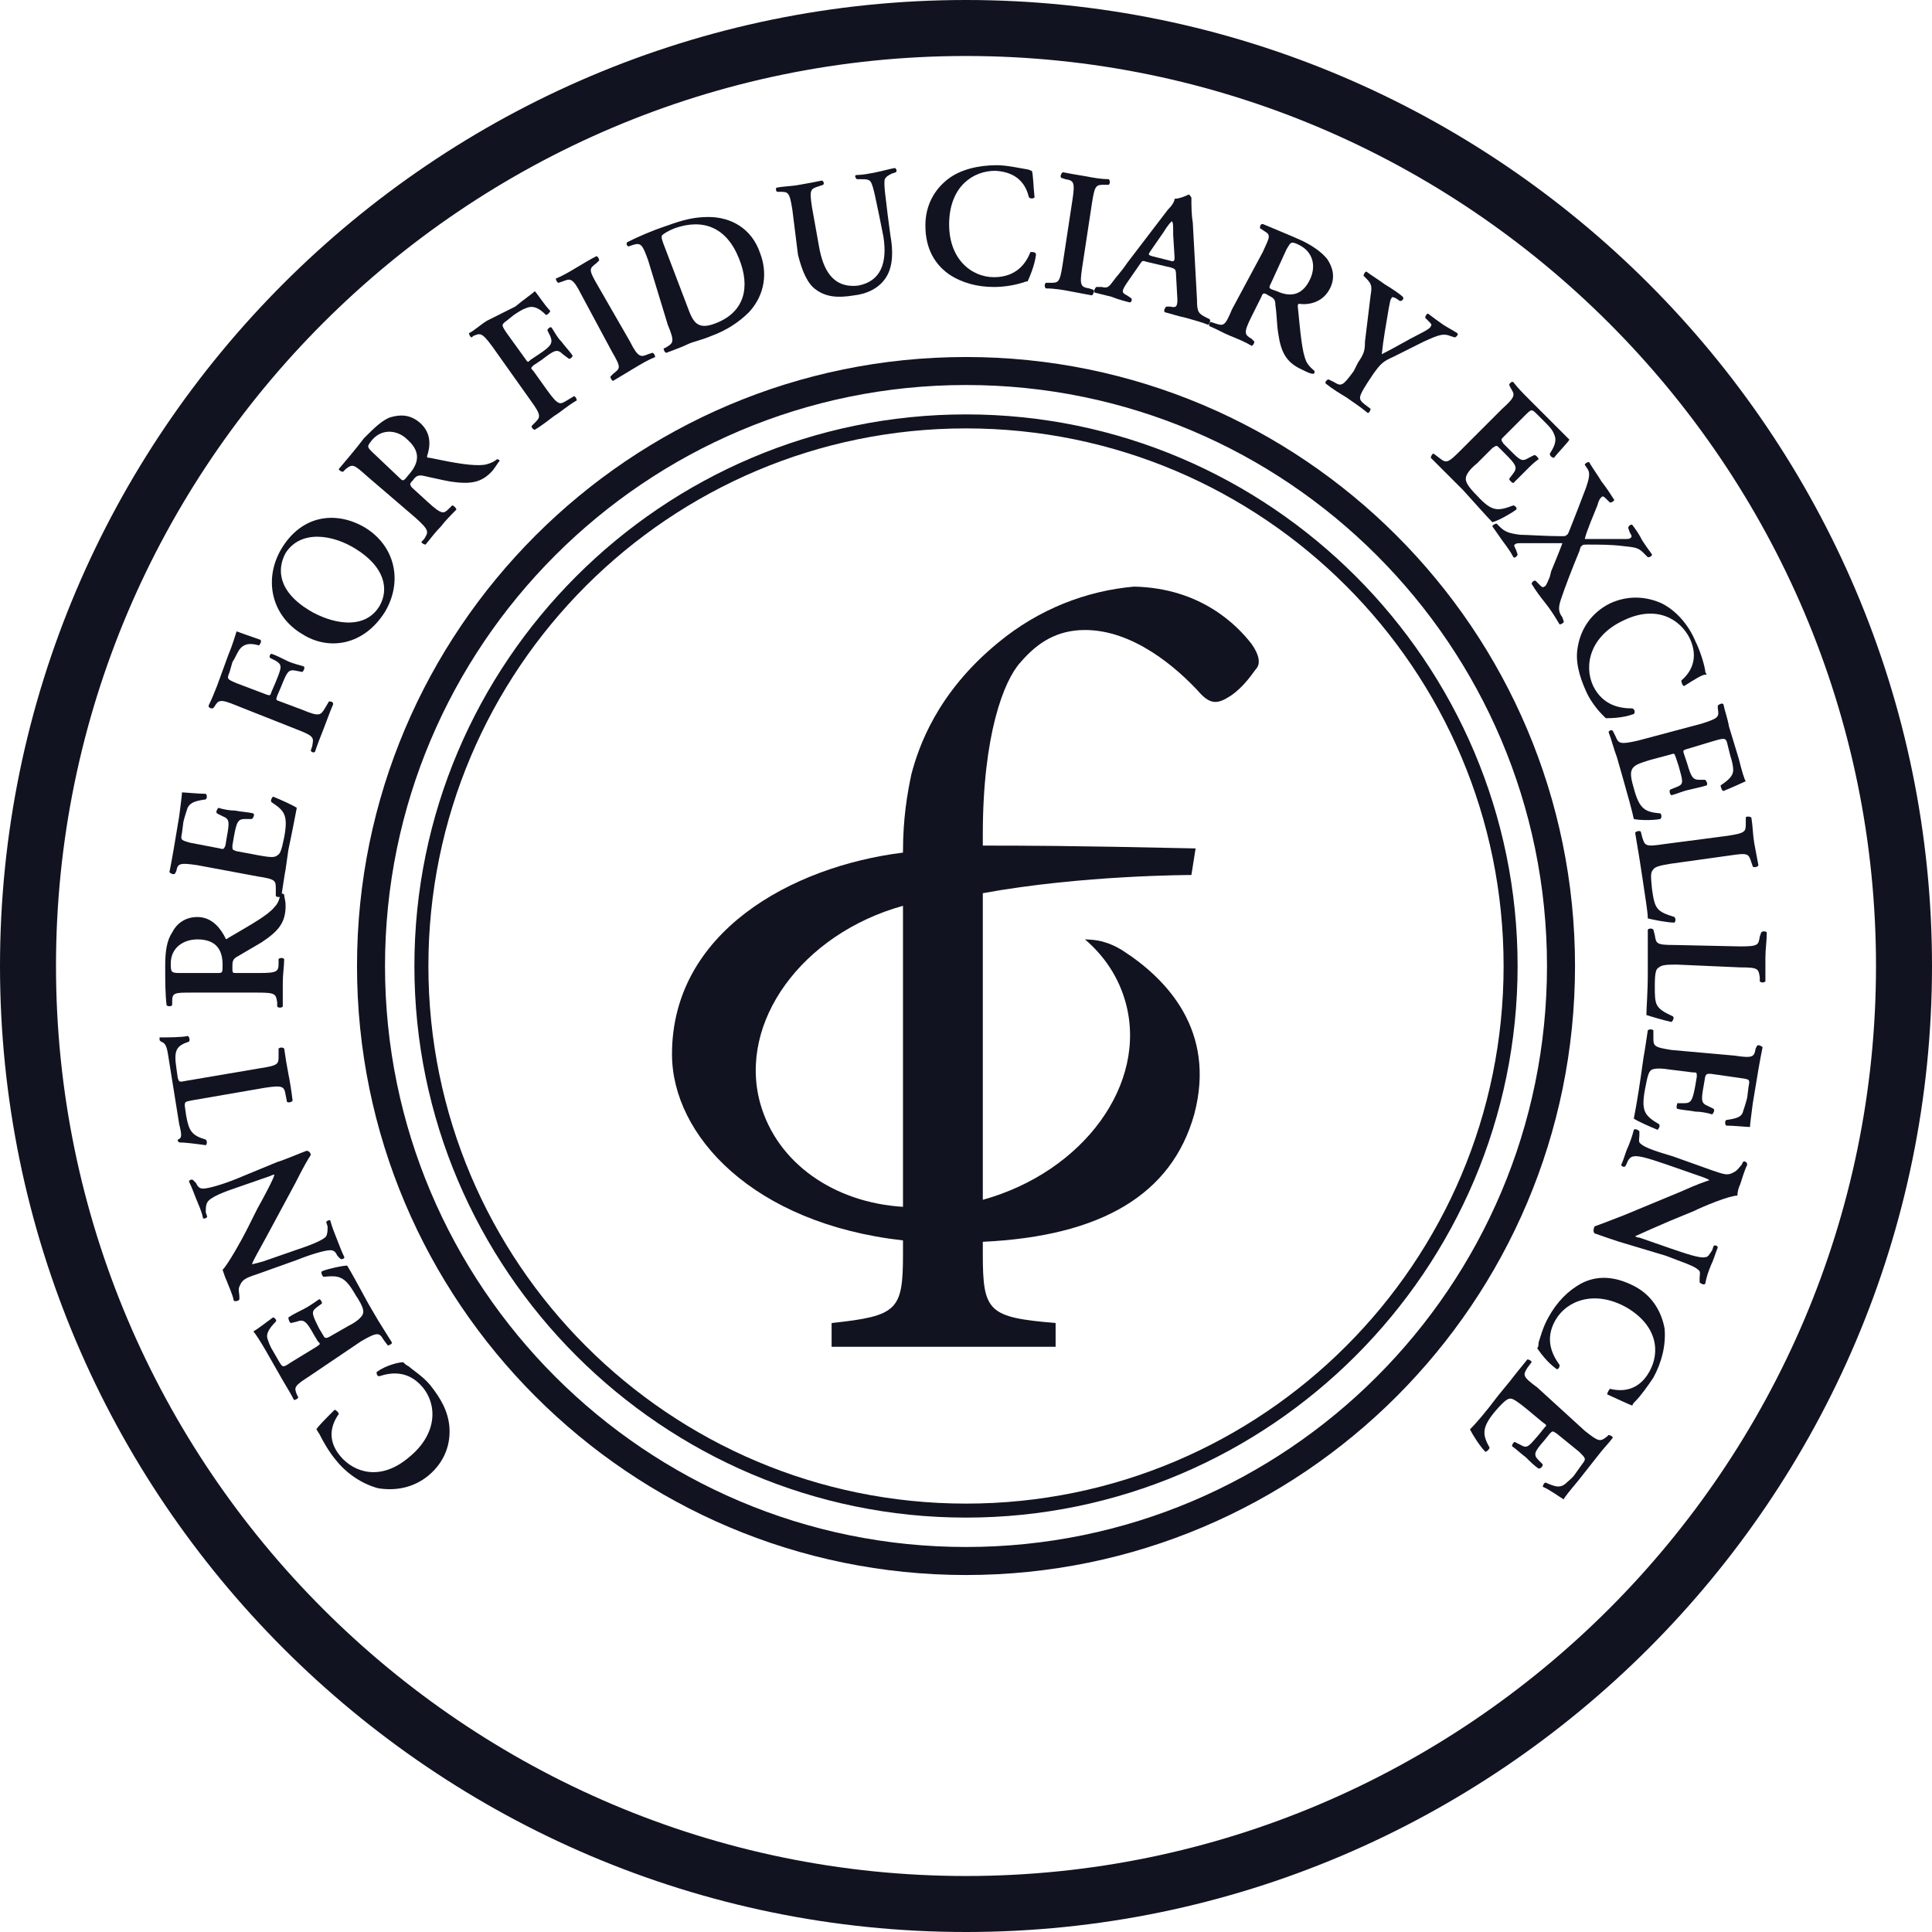 <?xml version="1.0" encoding="UTF-8"?>
<svg xmlns="http://www.w3.org/2000/svg" width="57" height="57" viewBox="0 0 57 57" fill="none">
  <g clip-path="url(#clip0_21_14059)">
    <path d="M28.5 57C12.804 57 0 44.196 0 28.5C0 12.804 12.804 0 28.5 0C44.196 0 57 12.804 57 28.5C57 44.196 44.196 57 28.5 57ZM28.5 1.652C13.713 1.652 1.652 13.713 1.652 28.5C1.652 43.287 13.713 55.348 28.5 55.348C43.287 55.348 55.348 43.287 55.348 28.5C55.348 13.713 43.287 1.652 28.5 1.652Z" fill="#121321"></path>
    <path d="M28.5 46.468C18.587 46.468 10.533 38.413 10.533 28.5C10.533 18.587 18.587 10.533 28.5 10.533C38.413 10.533 46.468 18.587 46.468 28.5C46.468 38.413 38.413 46.468 28.5 46.468ZM28.5 11.359C19.041 11.359 11.359 19.041 11.359 28.5C11.359 37.959 19.041 45.641 28.5 45.641C37.959 45.641 45.641 37.959 45.641 28.5C45.641 19.041 37.959 11.359 28.5 11.359Z" fill="#121321"></path>
    <path d="M28.5 44.774C19.537 44.774 12.226 37.463 12.226 28.5C12.226 19.537 19.537 12.226 28.5 12.226C37.463 12.226 44.774 19.537 44.774 28.5C44.774 37.463 37.463 44.774 28.5 44.774ZM28.5 12.639C19.744 12.639 12.639 19.744 12.639 28.5C12.639 37.257 19.744 44.361 28.5 44.361C37.257 44.361 44.361 37.257 44.361 28.5C44.361 19.744 37.257 12.639 28.5 12.639Z" fill="#121321"></path>
    <path d="M9.871 41.594C9.913 41.594 9.995 41.676 9.995 41.718C9.789 42.007 9.624 42.461 10.037 42.957C10.45 43.453 11.235 43.7 12.061 42.998C12.928 42.296 12.887 41.429 12.474 40.933C12.061 40.437 11.565 40.479 11.193 40.602C11.111 40.602 11.111 40.52 11.111 40.479C11.4 40.272 11.771 40.19 11.895 40.19C11.937 40.231 11.978 40.272 12.061 40.313C12.143 40.396 12.474 40.602 12.68 40.85C13.011 41.263 13.217 41.635 13.258 42.09C13.3 42.585 13.134 43.122 12.639 43.535C12.184 43.907 11.648 43.989 11.152 43.907C10.697 43.783 10.243 43.494 9.913 43.081C9.706 42.833 9.541 42.544 9.417 42.296C9.376 42.255 9.376 42.213 9.334 42.172C9.376 42.09 9.582 41.883 9.871 41.594Z" fill="#121321"></path>
    <path d="M9.128 40.602C8.674 40.892 8.674 40.933 8.757 41.139L8.798 41.222C8.798 41.263 8.715 41.305 8.674 41.305C8.591 41.139 8.467 40.933 8.343 40.726L7.848 39.859C7.683 39.57 7.517 39.322 7.476 39.281C7.559 39.239 7.889 38.992 8.054 38.868C8.096 38.868 8.178 38.95 8.137 38.992C7.93 39.198 7.848 39.363 7.889 39.487C7.93 39.611 7.972 39.735 8.054 39.859L8.22 40.148C8.343 40.355 8.343 40.355 8.591 40.189L9.335 39.735C9.459 39.652 9.459 39.652 9.376 39.57L9.252 39.363C9.046 38.992 8.963 38.909 8.757 38.992L8.591 39.033C8.55 39.033 8.509 38.95 8.509 38.868C8.633 38.785 8.798 38.702 8.963 38.62C9.128 38.537 9.293 38.413 9.417 38.331C9.459 38.331 9.5 38.413 9.5 38.455L9.335 38.578C9.17 38.702 9.211 38.785 9.417 39.198L9.541 39.405C9.583 39.487 9.624 39.487 9.707 39.446L10.285 39.115C10.533 38.992 10.656 38.868 10.698 38.785C10.739 38.702 10.739 38.578 10.491 38.207C10.161 37.629 9.996 37.629 9.541 37.67C9.5 37.629 9.459 37.546 9.5 37.505C9.707 37.422 10.12 37.339 10.243 37.339C10.367 37.546 10.574 37.918 10.863 38.455L11.152 38.95C11.276 39.157 11.441 39.405 11.565 39.611C11.565 39.652 11.483 39.694 11.441 39.694L11.317 39.529C11.194 39.322 11.152 39.281 10.656 39.57L9.128 40.602Z" fill="#121321"></path>
    <path d="M8.178 34.283C8.343 34.241 8.921 33.993 9.045 33.952C9.128 33.952 9.169 34.035 9.169 34.076C9.087 34.2 8.963 34.407 8.715 34.902L7.847 36.513C7.6 36.967 7.476 37.174 7.434 37.298C7.434 37.298 7.476 37.298 7.765 37.215L8.715 36.885C9.087 36.761 9.541 36.596 9.624 36.472C9.665 36.389 9.665 36.306 9.665 36.183L9.624 36.059C9.624 36.017 9.747 35.976 9.747 36.017C9.789 36.183 9.871 36.389 9.954 36.596C10.037 36.802 10.078 36.926 10.161 37.091C10.161 37.133 10.078 37.174 10.037 37.133L9.954 37.05C9.913 36.967 9.871 36.885 9.747 36.885C9.582 36.885 9.169 37.009 8.756 37.174L7.6 37.587C7.228 37.711 7.145 37.752 7.063 37.959C7.021 38.041 7.063 38.165 7.063 38.248V38.33C7.063 38.372 6.939 38.413 6.897 38.372C6.856 38.165 6.732 37.917 6.691 37.794C6.65 37.711 6.608 37.587 6.567 37.463C6.732 37.298 7.145 36.554 7.269 36.306L7.6 35.646C7.765 35.356 8.095 34.737 8.095 34.654C8.095 34.654 8.054 34.654 7.971 34.696L7.021 35.026C6.65 35.15 6.195 35.315 6.113 35.48C6.071 35.563 6.071 35.646 6.071 35.77L6.113 35.894C6.113 35.935 5.989 35.976 5.989 35.935C5.947 35.728 5.865 35.563 5.782 35.356C5.7 35.15 5.658 35.026 5.576 34.861C5.576 34.819 5.658 34.778 5.7 34.819L5.782 34.902C5.824 34.985 5.865 35.067 5.989 35.067C6.154 35.067 6.567 34.944 6.98 34.778L8.178 34.283Z" fill="#121321"></path>
    <path d="M5.659 32.465C5.452 32.507 5.452 32.507 5.452 32.631L5.493 32.92C5.576 33.374 5.659 33.498 6.072 33.622C6.113 33.663 6.113 33.746 6.072 33.787C5.782 33.746 5.452 33.705 5.287 33.705L5.245 33.663V33.622C5.369 33.581 5.369 33.498 5.287 33.168L4.956 31.102C4.915 30.855 4.874 30.772 4.75 30.731L4.708 30.689C4.708 30.648 4.708 30.648 4.708 30.607C4.915 30.607 5.369 30.607 5.535 30.565C5.576 30.565 5.617 30.689 5.576 30.731C5.204 30.855 5.122 30.979 5.204 31.515L5.245 31.805C5.287 31.928 5.287 31.928 5.493 31.887L7.682 31.515C8.219 31.433 8.219 31.392 8.219 31.144V30.937C8.261 30.896 8.343 30.896 8.385 30.937C8.426 31.226 8.467 31.474 8.508 31.681C8.55 31.887 8.591 32.135 8.632 32.465C8.632 32.507 8.508 32.548 8.467 32.507L8.426 32.3C8.385 32.052 8.343 32.011 7.806 32.094L5.659 32.465Z" fill="#121321"></path>
    <path d="M5.658 29.285C5.163 29.285 5.08 29.285 5.08 29.533V29.657C5.039 29.698 4.956 29.698 4.915 29.657C4.874 29.326 4.874 28.913 4.874 28.5C4.874 28.087 4.915 27.757 5.08 27.509C5.204 27.261 5.452 27.055 5.824 27.055C6.278 27.055 6.526 27.426 6.65 27.674C6.65 27.715 6.691 27.715 6.732 27.674C7.434 27.261 7.889 27.013 8.095 26.765C8.219 26.642 8.26 26.476 8.26 26.394C8.302 26.352 8.343 26.352 8.384 26.394C8.384 26.476 8.426 26.559 8.426 26.724C8.426 27.22 8.219 27.468 7.724 27.798C7.517 27.922 7.228 28.087 7.021 28.211C6.856 28.294 6.856 28.376 6.856 28.542C6.856 28.707 6.856 28.707 6.98 28.707H7.641C8.178 28.707 8.219 28.666 8.219 28.418V28.294C8.26 28.253 8.343 28.253 8.384 28.294C8.384 28.5 8.343 28.748 8.343 28.996C8.343 29.203 8.343 29.45 8.343 29.698C8.302 29.739 8.219 29.739 8.178 29.698V29.574C8.137 29.326 8.137 29.285 7.6 29.285H5.658ZM6.402 28.707C6.567 28.707 6.567 28.707 6.567 28.459C6.567 27.963 6.319 27.715 5.824 27.715C5.41 27.715 5.039 27.963 5.039 28.418C5.039 28.666 5.039 28.707 5.287 28.707H6.402Z" fill="#121321"></path>
    <path d="M5.824 25.526C5.287 25.444 5.245 25.485 5.204 25.692L5.163 25.774C5.121 25.815 5.039 25.774 4.998 25.733C5.039 25.526 5.08 25.32 5.121 25.072L5.287 24.081C5.328 23.75 5.369 23.461 5.369 23.378C5.452 23.378 5.865 23.42 6.071 23.42C6.113 23.461 6.113 23.544 6.071 23.585C5.782 23.626 5.617 23.668 5.535 23.833C5.493 23.957 5.452 24.081 5.411 24.246L5.369 24.576C5.328 24.783 5.328 24.783 5.617 24.865L6.485 25.031C6.608 25.072 6.608 25.031 6.65 24.948L6.691 24.7C6.774 24.246 6.774 24.163 6.567 24.081L6.402 23.998C6.361 23.957 6.402 23.874 6.443 23.833C6.567 23.874 6.774 23.915 6.939 23.915C7.145 23.957 7.311 23.957 7.476 23.998C7.517 24.039 7.476 24.122 7.435 24.163H7.228C7.021 24.163 6.98 24.246 6.898 24.7L6.856 24.948C6.856 25.072 6.856 25.072 6.98 25.113L7.641 25.237C7.889 25.278 8.095 25.32 8.178 25.237C8.261 25.196 8.302 25.113 8.385 24.7C8.508 24.039 8.385 23.915 8.013 23.668C7.971 23.626 8.013 23.544 8.054 23.502C8.261 23.585 8.632 23.75 8.756 23.833C8.715 24.039 8.632 24.494 8.508 25.072L8.426 25.65C8.385 25.857 8.343 26.187 8.302 26.435C8.261 26.476 8.178 26.476 8.137 26.435V26.228C8.137 25.981 8.137 25.939 7.6 25.857L5.824 25.526Z" fill="#121321"></path>
    <path d="M6.733 19.331C6.856 19.041 6.939 18.752 6.98 18.628C7.104 18.67 7.435 18.794 7.683 18.876C7.724 18.918 7.683 19 7.641 19.041C7.352 18.959 7.187 19 7.063 19.165C6.98 19.289 6.939 19.413 6.856 19.537L6.774 19.826C6.691 20.033 6.691 20.033 6.98 20.157L7.848 20.487C7.972 20.528 7.972 20.528 8.013 20.404L8.137 20.115C8.302 19.702 8.343 19.62 8.137 19.496L7.972 19.413C7.93 19.372 7.972 19.289 8.013 19.289C8.137 19.331 8.302 19.413 8.467 19.496C8.633 19.578 8.839 19.62 8.963 19.661C9.004 19.702 8.963 19.785 8.922 19.826L8.715 19.785C8.509 19.744 8.467 19.826 8.302 20.239L8.178 20.528C8.137 20.652 8.137 20.652 8.261 20.694L8.922 20.942C9.417 21.148 9.459 21.107 9.583 20.9L9.706 20.694C9.748 20.694 9.83 20.694 9.83 20.776C9.706 21.065 9.624 21.313 9.541 21.52C9.459 21.726 9.376 21.933 9.293 22.181C9.252 22.222 9.17 22.181 9.17 22.139L9.211 22.015C9.252 21.767 9.293 21.726 8.756 21.52L6.98 20.817C6.485 20.611 6.443 20.652 6.32 20.859L6.278 20.9C6.237 20.9 6.154 20.9 6.154 20.817C6.237 20.652 6.32 20.446 6.402 20.239L6.733 19.331Z" fill="#121321"></path>
    <path d="M10.78 15.572C11.648 16.109 11.896 17.142 11.359 18.05C10.739 19.041 9.707 19.207 8.922 18.711C8.013 18.174 7.765 17.1 8.302 16.192C8.922 15.159 9.954 15.076 10.78 15.572ZM9.128 18.009C9.748 18.381 10.739 18.628 11.194 17.885C11.483 17.389 11.359 16.729 10.491 16.192C9.83 15.778 8.88 15.613 8.426 16.316C8.178 16.77 8.178 17.431 9.128 18.009Z" fill="#121321"></path>
    <path d="M10.822 14.043C10.45 13.713 10.409 13.672 10.202 13.837L10.12 13.92C10.078 13.92 9.996 13.878 9.996 13.837C10.202 13.589 10.491 13.259 10.739 12.928C11.028 12.639 11.276 12.391 11.524 12.309C11.813 12.226 12.102 12.226 12.391 12.474C12.763 12.804 12.68 13.217 12.598 13.465C12.598 13.507 12.639 13.507 12.68 13.507C13.465 13.672 13.961 13.754 14.291 13.713C14.498 13.672 14.622 13.589 14.663 13.548C14.704 13.548 14.746 13.589 14.746 13.589C14.704 13.63 14.663 13.713 14.539 13.878C14.209 14.25 13.878 14.291 13.3 14.209C13.052 14.167 12.722 14.085 12.515 14.043C12.35 14.002 12.267 14.043 12.185 14.167C12.061 14.291 12.102 14.291 12.143 14.374L12.639 14.828C13.052 15.2 13.093 15.159 13.259 14.993L13.341 14.911C13.383 14.911 13.465 14.993 13.465 15.035C13.3 15.2 13.135 15.365 13.011 15.53C12.846 15.696 12.722 15.861 12.556 16.067C12.515 16.067 12.433 16.026 12.433 15.985L12.515 15.902C12.639 15.696 12.68 15.654 12.267 15.283L10.822 14.043ZM11.772 14.085C11.896 14.209 11.896 14.209 12.061 14.002C12.391 13.63 12.391 13.3 12.02 12.97C11.73 12.68 11.276 12.639 10.987 12.97C10.822 13.176 10.822 13.176 10.987 13.341L11.772 14.085Z" fill="#121321"></path>
    <path d="M15.2 9.046C15.448 8.839 15.696 8.674 15.778 8.591C15.861 8.674 16.067 9.004 16.233 9.17C16.233 9.211 16.15 9.293 16.109 9.293C15.902 9.087 15.737 9.004 15.53 9.087C15.406 9.128 15.283 9.211 15.159 9.293L14.952 9.459C14.787 9.583 14.787 9.583 14.952 9.83L15.489 10.574C15.572 10.698 15.572 10.698 15.654 10.615L15.902 10.45C16.274 10.202 16.315 10.12 16.233 9.913L16.15 9.748C16.15 9.707 16.233 9.624 16.274 9.665C16.357 9.789 16.439 9.954 16.563 10.078C16.687 10.243 16.811 10.367 16.893 10.491C16.893 10.533 16.811 10.615 16.77 10.574L16.604 10.45C16.439 10.285 16.357 10.326 15.985 10.615L15.737 10.78C15.654 10.863 15.654 10.863 15.737 10.946L16.15 11.524C16.48 11.978 16.522 11.937 16.728 11.813L16.935 11.689C16.976 11.689 17.017 11.772 17.017 11.813C16.728 11.978 16.563 12.143 16.357 12.267C16.191 12.391 15.985 12.556 15.778 12.68C15.737 12.68 15.654 12.598 15.696 12.556L15.778 12.474C15.943 12.309 15.985 12.267 15.654 11.813L14.539 10.243C14.209 9.789 14.167 9.83 13.961 9.913L13.919 9.954C13.878 9.954 13.837 9.872 13.837 9.83C14.002 9.748 14.167 9.583 14.374 9.459L15.2 9.046Z" fill="#121321"></path>
    <path d="M18.587 10.078C18.834 10.574 18.917 10.533 19.123 10.45L19.247 10.409C19.289 10.409 19.33 10.491 19.33 10.533C19.123 10.615 18.917 10.739 18.71 10.863C18.504 10.987 18.297 11.111 18.091 11.235C18.05 11.235 18.008 11.152 18.008 11.111L18.091 11.028C18.297 10.863 18.339 10.863 18.05 10.367L17.141 8.674C16.893 8.178 16.811 8.219 16.604 8.302L16.48 8.343C16.439 8.343 16.398 8.261 16.398 8.219C16.604 8.137 16.811 8.013 17.017 7.889C17.224 7.765 17.43 7.641 17.595 7.559C17.637 7.559 17.678 7.641 17.678 7.683L17.595 7.765C17.389 7.93 17.348 7.93 17.637 8.426L18.587 10.078Z" fill="#121321"></path>
    <path d="M19.123 7.683C18.958 7.228 18.917 7.146 18.669 7.228L18.545 7.27C18.504 7.27 18.463 7.187 18.504 7.146C18.834 6.981 19.206 6.815 19.702 6.65C20.156 6.485 20.486 6.402 20.9 6.402C21.56 6.402 22.18 6.733 22.428 7.476C22.634 8.013 22.593 8.674 22.097 9.211C21.808 9.5 21.436 9.748 20.982 9.913C20.693 10.037 20.445 10.078 20.28 10.161C20.115 10.244 19.867 10.326 19.66 10.409C19.619 10.409 19.578 10.326 19.578 10.285L19.66 10.244C19.867 10.12 19.908 10.078 19.702 9.583L19.123 7.683ZM20.28 9.046C20.445 9.5 20.569 9.748 21.106 9.541C21.974 9.211 22.139 8.468 21.808 7.641C21.436 6.691 20.734 6.444 19.908 6.733C19.702 6.815 19.578 6.898 19.537 6.939C19.495 6.981 19.537 7.105 19.619 7.311L20.28 9.046Z" fill="#121321"></path>
    <path d="M23.378 6.196C23.295 5.659 23.254 5.659 23.006 5.659H22.924C22.882 5.617 22.882 5.535 22.924 5.535C23.13 5.494 23.378 5.494 23.584 5.452C23.832 5.411 24.039 5.37 24.245 5.328C24.287 5.328 24.328 5.411 24.287 5.452L24.163 5.494C23.915 5.576 23.874 5.576 23.956 6.113L24.163 7.27C24.287 7.972 24.576 8.509 25.319 8.426C25.98 8.302 26.187 7.765 26.063 6.98L25.939 6.361C25.856 5.989 25.774 5.494 25.691 5.37C25.65 5.287 25.526 5.287 25.402 5.287H25.278C25.237 5.246 25.195 5.163 25.278 5.163C25.443 5.163 25.65 5.122 25.856 5.08C26.063 5.039 26.187 4.998 26.393 4.957C26.434 4.957 26.476 5.039 26.434 5.08L26.311 5.122C26.228 5.163 26.145 5.204 26.104 5.287C26.063 5.452 26.145 5.907 26.187 6.32L26.269 6.939C26.352 7.394 26.352 7.848 26.145 8.178C25.939 8.509 25.567 8.674 25.195 8.715C24.7 8.798 24.369 8.757 24.08 8.55C23.832 8.385 23.667 8.013 23.543 7.517L23.378 6.196Z" fill="#121321"></path>
    <path d="M30.523 5.824C30.482 5.865 30.4 5.865 30.358 5.824C30.276 5.494 30.069 5.081 29.367 5.039C28.706 5.039 28.045 5.494 28.004 6.526C27.963 7.641 28.665 8.178 29.326 8.178C29.986 8.178 30.276 7.765 30.4 7.435C30.482 7.435 30.565 7.435 30.565 7.518C30.523 7.848 30.358 8.22 30.317 8.302C30.234 8.302 30.193 8.344 30.152 8.344C30.028 8.385 29.697 8.467 29.326 8.467C28.83 8.467 28.376 8.344 28.004 8.096C27.591 7.807 27.302 7.352 27.302 6.65C27.302 6.031 27.591 5.576 27.963 5.287C28.334 4.998 28.871 4.874 29.408 4.874C29.697 4.874 30.069 4.957 30.317 4.998C30.358 4.998 30.4 5.039 30.441 5.039C30.482 5.122 30.482 5.452 30.523 5.824Z" fill="#121321"></path>
    <path d="M31.928 7.889C31.846 8.426 31.887 8.468 32.135 8.509L32.259 8.55C32.3 8.591 32.259 8.674 32.217 8.715C32.011 8.674 31.763 8.633 31.556 8.591C31.35 8.55 31.102 8.509 30.854 8.509C30.813 8.468 30.813 8.385 30.854 8.344H30.978C31.226 8.344 31.267 8.344 31.35 7.807L31.639 5.907C31.722 5.37 31.68 5.328 31.433 5.287L31.309 5.246C31.267 5.204 31.309 5.122 31.35 5.081C31.556 5.122 31.804 5.163 32.052 5.204C32.259 5.246 32.506 5.287 32.713 5.287C32.754 5.328 32.754 5.411 32.713 5.452H32.589C32.341 5.452 32.3 5.452 32.217 5.989L31.928 7.889Z" fill="#121321"></path>
    <path d="M33.828 7.724C33.704 7.683 33.704 7.683 33.622 7.806L33.25 8.343C33.085 8.591 33.085 8.633 33.25 8.715L33.374 8.798C33.415 8.839 33.374 8.922 33.332 8.922C33.167 8.88 33.002 8.839 32.795 8.756C32.63 8.715 32.465 8.674 32.3 8.633C32.258 8.591 32.3 8.509 32.341 8.467H32.506C32.672 8.509 32.713 8.467 32.837 8.302C32.919 8.178 33.085 8.013 33.25 7.765L34.448 6.196C34.572 6.072 34.654 5.948 34.654 5.865C34.819 5.865 35.067 5.741 35.067 5.741C35.108 5.741 35.108 5.783 35.15 5.824C35.15 6.072 35.15 6.319 35.191 6.567L35.315 8.839C35.315 9.211 35.356 9.252 35.604 9.376L35.687 9.417C35.728 9.459 35.687 9.541 35.645 9.583C35.439 9.5 35.274 9.459 34.985 9.376C34.778 9.335 34.53 9.252 34.365 9.211C34.324 9.169 34.365 9.087 34.406 9.046H34.53C34.696 9.087 34.737 9.046 34.737 8.839L34.696 8.096C34.696 7.93 34.654 7.93 34.53 7.889L33.828 7.724ZM34.489 7.683C34.613 7.724 34.654 7.724 34.654 7.6L34.613 6.939C34.613 6.65 34.613 6.567 34.572 6.526C34.53 6.567 34.448 6.65 34.324 6.856L33.952 7.393C33.869 7.517 33.869 7.517 33.993 7.559L34.489 7.683Z" fill="#121321"></path>
    <path d="M37.256 7.435C37.463 6.981 37.504 6.939 37.297 6.815L37.173 6.733C37.173 6.691 37.173 6.609 37.256 6.609C37.545 6.733 37.958 6.898 38.33 7.063C38.702 7.228 38.991 7.435 39.156 7.641C39.321 7.889 39.404 8.178 39.239 8.509C39.032 8.922 38.619 9.005 38.33 8.963C38.289 8.963 38.289 9.005 38.289 9.046C38.371 9.872 38.413 10.368 38.536 10.657C38.619 10.822 38.743 10.905 38.784 10.946C38.784 10.987 38.784 11.028 38.743 11.028C38.66 11.028 38.578 10.987 38.413 10.905C37.958 10.698 37.793 10.409 37.711 9.831C37.669 9.583 37.669 9.252 37.628 9.005C37.628 8.839 37.587 8.798 37.421 8.715C37.297 8.633 37.256 8.633 37.215 8.757L36.926 9.335C36.678 9.831 36.719 9.872 36.926 9.996L37.008 10.079C37.008 10.12 36.967 10.202 36.926 10.202C36.719 10.079 36.513 9.996 36.306 9.913C36.1 9.831 35.893 9.707 35.687 9.624C35.645 9.583 35.687 9.5 35.728 9.5L35.852 9.541C36.1 9.624 36.141 9.624 36.347 9.128L37.256 7.435ZM37.504 8.344C37.421 8.509 37.421 8.509 37.669 8.591C38.123 8.798 38.454 8.674 38.66 8.22C38.826 7.848 38.743 7.435 38.33 7.228C38.082 7.105 38.082 7.146 37.958 7.352L37.504 8.344Z" fill="#121321"></path>
    <path d="M40.065 10.698C40.23 10.45 40.271 10.367 40.271 10.078L40.437 8.715C40.478 8.468 40.478 8.385 40.313 8.22L40.23 8.137C40.23 8.096 40.271 8.013 40.313 8.013C40.478 8.137 40.684 8.261 40.85 8.385C41.056 8.509 41.304 8.674 41.386 8.757C41.428 8.798 41.386 8.881 41.304 8.881L41.18 8.798C41.097 8.757 41.056 8.757 41.056 8.798C41.015 8.839 41.015 8.881 40.974 9.087C40.891 9.583 40.808 10.037 40.767 10.45C41.18 10.244 41.51 10.037 41.923 9.831C42.089 9.748 42.213 9.665 42.213 9.624C42.254 9.583 42.213 9.541 42.171 9.5L42.047 9.376C42.047 9.335 42.089 9.252 42.13 9.252C42.295 9.376 42.46 9.5 42.584 9.583C42.708 9.665 42.873 9.748 42.997 9.831C43.039 9.872 42.956 9.954 42.915 9.954L42.791 9.913C42.584 9.831 42.46 9.872 42.006 10.078C41.676 10.244 41.428 10.367 41.097 10.533C40.808 10.657 40.726 10.739 40.519 11.028L40.354 11.276C40.065 11.731 40.065 11.772 40.271 11.937L40.437 12.061C40.437 12.102 40.395 12.185 40.354 12.185C40.106 11.978 39.9 11.854 39.734 11.731C39.528 11.607 39.321 11.483 39.115 11.318C39.074 11.276 39.156 11.194 39.197 11.194L39.363 11.276C39.569 11.4 39.61 11.4 39.941 10.946L40.065 10.698Z" fill="#121321"></path>
    <path d="M44.319 12.061C44.733 11.689 44.691 11.648 44.567 11.442L44.526 11.359C44.526 11.318 44.608 11.235 44.65 11.276C44.774 11.442 44.939 11.607 45.104 11.772L45.806 12.474C46.054 12.722 46.261 12.929 46.302 12.97C46.261 13.053 45.972 13.342 45.848 13.507C45.806 13.507 45.724 13.466 45.724 13.383C45.889 13.135 45.93 12.97 45.848 12.805C45.806 12.681 45.682 12.557 45.6 12.474L45.352 12.226C45.187 12.061 45.187 12.061 44.98 12.268L44.361 12.887C44.278 12.97 44.278 12.97 44.361 13.094L44.526 13.259C44.856 13.589 44.898 13.631 45.104 13.507L45.269 13.424C45.311 13.424 45.393 13.507 45.393 13.548C45.269 13.631 45.145 13.755 45.022 13.879C44.898 14.002 44.774 14.126 44.65 14.25C44.608 14.25 44.526 14.168 44.526 14.126L44.65 13.961C44.774 13.796 44.733 13.713 44.402 13.383L44.237 13.218C44.154 13.135 44.154 13.135 44.03 13.218L43.576 13.672C43.369 13.837 43.245 14.002 43.245 14.126C43.245 14.209 43.287 14.333 43.576 14.622C44.03 15.118 44.196 15.076 44.65 14.911C44.691 14.911 44.774 14.994 44.733 15.035C44.567 15.159 44.196 15.366 44.03 15.407C43.865 15.242 43.576 14.911 43.163 14.457L42.75 14.044C42.585 13.879 42.378 13.672 42.213 13.507C42.213 13.466 42.254 13.383 42.295 13.383L42.461 13.507C42.667 13.672 42.709 13.672 43.08 13.3L44.319 12.061Z" fill="#121321"></path>
    <path d="M46.756 13.713C46.756 13.672 46.839 13.63 46.88 13.63C47.004 13.837 47.128 14.002 47.252 14.209C47.417 14.415 47.541 14.622 47.624 14.746C47.624 14.787 47.541 14.828 47.5 14.828L47.417 14.746C47.335 14.663 47.293 14.622 47.252 14.663C47.211 14.704 47.169 14.746 47.128 14.911C47.045 15.117 46.798 15.696 46.756 15.902C46.963 15.902 47.748 15.902 47.954 15.902C48.037 15.902 48.078 15.902 48.119 15.861C48.161 15.819 48.119 15.778 48.078 15.696L48.037 15.572C48.037 15.53 48.119 15.448 48.161 15.489C48.285 15.654 48.367 15.778 48.45 15.943C48.532 16.067 48.615 16.191 48.739 16.357C48.739 16.398 48.698 16.439 48.615 16.439L48.491 16.315C48.326 16.15 48.243 16.15 47.872 16.109C47.541 16.067 47.169 16.067 46.839 16.067C46.756 16.067 46.674 16.067 46.674 16.109C46.632 16.109 46.632 16.15 46.591 16.274C46.385 16.77 46.178 17.306 46.054 17.678C45.972 17.926 45.972 18.05 46.096 18.215L46.137 18.339C46.137 18.38 46.054 18.422 46.013 18.422C45.889 18.215 45.765 18.009 45.6 17.802C45.435 17.596 45.311 17.43 45.187 17.224C45.187 17.183 45.269 17.1 45.311 17.141L45.435 17.265C45.476 17.306 45.517 17.348 45.559 17.306C45.6 17.306 45.641 17.224 45.724 17.017L45.765 16.852C45.848 16.646 45.972 16.357 46.096 16.026C45.765 16.026 45.228 16.026 44.856 16.026C44.774 16.026 44.732 16.026 44.691 16.067C44.65 16.067 44.691 16.15 44.732 16.233L44.774 16.357C44.774 16.398 44.691 16.48 44.65 16.439C44.567 16.274 44.443 16.109 44.319 15.943C44.237 15.819 44.113 15.654 44.03 15.53C44.03 15.489 44.113 15.448 44.154 15.448L44.237 15.53C44.402 15.696 44.526 15.737 44.856 15.778C45.063 15.778 45.6 15.819 46.054 15.819C46.137 15.819 46.219 15.819 46.219 15.778C46.261 15.778 46.261 15.737 46.302 15.654C46.467 15.241 46.674 14.704 46.798 14.374C46.88 14.126 46.922 13.961 46.839 13.837L46.756 13.713Z" fill="#121321"></path>
    <path d="M49.689 20.239C49.648 20.239 49.606 20.156 49.606 20.074C49.854 19.867 50.143 19.454 49.854 18.835C49.565 18.256 48.863 17.843 47.913 18.298C46.922 18.752 46.715 19.619 47.004 20.239C47.293 20.817 47.789 20.9 48.161 20.9C48.243 20.941 48.243 21.024 48.202 21.065C47.871 21.189 47.5 21.189 47.376 21.189C47.335 21.148 47.293 21.106 47.252 21.065C47.169 20.983 46.922 20.693 46.798 20.404C46.591 19.95 46.467 19.496 46.55 19.082C46.632 18.587 46.922 18.091 47.5 17.802C48.037 17.554 48.574 17.596 49.028 17.802C49.441 18.009 49.813 18.422 50.019 18.917C50.143 19.165 50.267 19.537 50.309 19.785C50.309 19.867 50.35 19.867 50.35 19.909C50.267 19.867 50.019 20.032 49.689 20.239Z" fill="#121321"></path>
    <path d="M50.185 21.355C50.721 21.189 50.721 21.148 50.68 20.9V20.818C50.721 20.776 50.804 20.735 50.846 20.776C50.887 20.983 50.969 21.189 51.011 21.437L51.3 22.387C51.382 22.718 51.465 23.007 51.506 23.048C51.424 23.089 51.052 23.255 50.846 23.337C50.804 23.337 50.763 23.213 50.763 23.172C51.011 23.007 51.135 22.883 51.135 22.718C51.135 22.594 51.093 22.429 51.052 22.305L50.969 21.974C50.928 21.768 50.887 21.768 50.598 21.85L49.772 22.098C49.648 22.139 49.648 22.139 49.689 22.263L49.772 22.511C49.895 22.924 49.937 23.007 50.143 23.007H50.309C50.35 23.048 50.391 23.131 50.35 23.172C50.226 23.213 50.019 23.255 49.854 23.296C49.648 23.337 49.482 23.42 49.317 23.461C49.276 23.461 49.235 23.337 49.276 23.296L49.482 23.213C49.689 23.131 49.648 23.048 49.524 22.594L49.441 22.346C49.4 22.222 49.4 22.222 49.276 22.263L48.656 22.429C48.408 22.511 48.243 22.552 48.161 22.676C48.119 22.759 48.078 22.842 48.202 23.255C48.367 23.874 48.532 23.957 48.987 23.998C49.028 24.039 49.028 24.122 48.987 24.163C48.78 24.205 48.367 24.205 48.202 24.163C48.161 23.957 48.037 23.503 47.871 22.924L47.706 22.346C47.624 22.139 47.541 21.809 47.459 21.602C47.459 21.561 47.541 21.52 47.582 21.561L47.665 21.726C47.748 21.933 47.789 21.974 48.326 21.85L50.185 21.355Z" fill="#121321"></path>
    <path d="M49.276 25.485C49.028 25.526 48.821 25.567 48.78 25.65C48.697 25.733 48.697 25.815 48.739 26.228C48.821 26.807 48.863 26.889 49.4 27.054C49.441 27.096 49.441 27.178 49.4 27.22C49.193 27.22 48.78 27.137 48.615 27.096C48.615 26.889 48.532 26.435 48.45 25.857L48.367 25.32C48.326 25.072 48.285 24.824 48.243 24.576C48.243 24.535 48.367 24.494 48.408 24.535L48.45 24.7C48.532 24.948 48.532 24.989 49.069 24.907L50.969 24.659C51.506 24.576 51.506 24.535 51.506 24.287V24.122C51.506 24.081 51.63 24.081 51.671 24.122C51.713 24.37 51.713 24.617 51.754 24.865C51.795 25.072 51.837 25.32 51.878 25.526C51.878 25.567 51.754 25.609 51.713 25.567L51.671 25.444C51.589 25.196 51.589 25.154 51.052 25.237L49.276 25.485Z" fill="#121321"></path>
    <path d="M49.482 28.459C49.235 28.459 49.028 28.459 48.946 28.541C48.863 28.582 48.822 28.665 48.822 29.078C48.822 29.656 48.822 29.739 49.358 29.987C49.4 30.028 49.358 30.111 49.317 30.152C49.111 30.111 48.698 29.987 48.574 29.946C48.574 29.739 48.615 29.285 48.615 28.706V28.169C48.615 27.922 48.615 27.633 48.615 27.426C48.656 27.385 48.739 27.385 48.78 27.426L48.822 27.591C48.863 27.839 48.863 27.88 49.4 27.88L51.341 27.922C51.878 27.922 51.878 27.88 51.919 27.633L51.961 27.509C52.002 27.467 52.085 27.467 52.126 27.509C52.126 27.756 52.085 28.004 52.085 28.252C52.085 28.459 52.085 28.706 52.085 28.954C52.043 28.996 51.961 28.996 51.919 28.954V28.83C51.878 28.582 51.878 28.541 51.341 28.541L49.482 28.459Z" fill="#121321"></path>
    <path d="M51.176 31.144C51.713 31.226 51.754 31.185 51.796 30.937L51.837 30.855C51.878 30.813 51.961 30.855 52.002 30.896C51.961 31.102 51.919 31.309 51.878 31.557L51.713 32.548C51.672 32.878 51.63 33.167 51.63 33.25C51.548 33.25 51.135 33.209 50.928 33.209C50.887 33.167 50.887 33.085 50.928 33.044C51.217 33.002 51.383 32.961 51.424 32.796C51.465 32.672 51.507 32.548 51.548 32.383L51.589 32.052C51.63 31.846 51.63 31.846 51.341 31.805L50.474 31.681C50.35 31.681 50.35 31.681 50.309 31.763L50.267 32.011C50.185 32.465 50.185 32.548 50.391 32.631L50.556 32.713C50.598 32.755 50.556 32.837 50.515 32.878C50.391 32.837 50.185 32.796 50.02 32.796C49.813 32.755 49.648 32.755 49.483 32.713C49.441 32.672 49.483 32.589 49.483 32.548H49.689C49.896 32.548 49.937 32.465 50.02 32.011L50.061 31.763C50.061 31.639 50.061 31.639 49.937 31.639L49.276 31.557C49.028 31.515 48.822 31.515 48.739 31.557C48.657 31.598 48.615 31.681 48.533 32.135C48.409 32.796 48.533 32.92 48.946 33.167C48.987 33.209 48.946 33.291 48.904 33.333C48.698 33.25 48.326 33.085 48.202 33.002C48.243 32.796 48.326 32.341 48.409 31.763L48.491 31.185C48.533 30.978 48.574 30.648 48.615 30.4C48.657 30.359 48.739 30.359 48.78 30.4V30.607C48.78 30.855 48.78 30.896 49.317 30.978L51.176 31.144Z" fill="#121321"></path>
    <path d="M47.913 36.678C47.748 36.637 47.169 36.43 47.046 36.389C47.004 36.348 47.004 36.265 47.046 36.182C47.169 36.141 47.376 36.059 47.913 35.852L49.606 35.15C50.061 34.943 50.309 34.861 50.433 34.819C50.433 34.819 50.391 34.778 50.144 34.696L49.194 34.365C48.822 34.241 48.367 34.076 48.202 34.117C48.12 34.117 48.037 34.2 47.996 34.324L47.954 34.407C47.913 34.448 47.83 34.407 47.83 34.365C47.913 34.2 47.954 33.993 48.037 33.828C48.12 33.622 48.161 33.498 48.202 33.333C48.243 33.291 48.326 33.333 48.367 33.374V33.498C48.367 33.58 48.326 33.704 48.409 33.746C48.533 33.87 48.946 33.993 49.359 34.117L50.515 34.53C50.887 34.654 50.969 34.696 51.176 34.572C51.259 34.53 51.341 34.407 51.383 34.365L51.424 34.282C51.465 34.241 51.548 34.282 51.548 34.365C51.465 34.53 51.383 34.819 51.341 34.943C51.3 35.026 51.259 35.15 51.259 35.274C51.011 35.274 50.226 35.604 49.978 35.728L49.276 36.017C48.987 36.141 48.326 36.43 48.243 36.472C48.243 36.472 48.285 36.513 48.367 36.513L49.317 36.843C49.689 36.967 50.144 37.133 50.309 37.091C50.391 37.091 50.433 37.009 50.515 36.885L50.556 36.761C50.598 36.719 50.68 36.761 50.68 36.802C50.598 37.009 50.556 37.174 50.474 37.339C50.391 37.546 50.35 37.669 50.309 37.876C50.267 37.917 50.185 37.876 50.144 37.835V37.711C50.144 37.628 50.185 37.504 50.102 37.463C49.978 37.339 49.565 37.215 49.152 37.05L47.913 36.678Z" fill="#121321"></path>
    <path d="M47.417 41.139C47.417 41.098 47.459 41.016 47.5 40.974C47.83 41.057 48.326 41.057 48.656 40.478C48.987 39.9 48.904 39.115 47.995 38.578C47.045 38.042 46.219 38.372 45.889 38.95C45.559 39.529 45.806 39.983 46.013 40.272C46.013 40.355 45.972 40.396 45.93 40.396C45.641 40.189 45.435 39.9 45.352 39.776C45.393 39.735 45.393 39.652 45.393 39.611C45.435 39.487 45.517 39.157 45.682 38.868C45.93 38.413 46.261 38.083 46.633 37.876C47.087 37.629 47.624 37.629 48.243 37.959C48.78 38.248 49.028 38.744 49.111 39.198C49.152 39.694 49.028 40.189 48.78 40.644C48.615 40.892 48.409 41.181 48.243 41.346C48.202 41.387 48.161 41.428 48.161 41.47C48.037 41.428 47.789 41.305 47.417 41.139Z" fill="#121321"></path>
    <path d="M46.756 42.213C47.169 42.543 47.21 42.543 47.417 42.378L47.458 42.337C47.5 42.337 47.582 42.378 47.582 42.419C47.458 42.585 47.293 42.75 47.169 42.915L46.55 43.7C46.343 43.948 46.136 44.196 46.136 44.237C46.054 44.196 45.724 43.948 45.517 43.865C45.517 43.824 45.558 43.741 45.6 43.741C45.889 43.865 46.013 43.906 46.178 43.782C46.26 43.7 46.384 43.617 46.467 43.493L46.673 43.204C46.797 43.039 46.797 43.039 46.591 42.833L45.93 42.296C45.806 42.213 45.806 42.213 45.724 42.296L45.558 42.502C45.269 42.833 45.228 42.915 45.393 43.08L45.517 43.204C45.517 43.246 45.476 43.328 45.393 43.328C45.269 43.246 45.145 43.122 45.021 42.998C44.856 42.874 44.732 42.75 44.608 42.667C44.608 42.626 44.65 42.543 44.691 42.543L44.856 42.626C45.063 42.75 45.104 42.667 45.393 42.337L45.558 42.13C45.641 42.048 45.641 42.048 45.517 41.965L45.021 41.552C44.815 41.387 44.65 41.263 44.567 41.263C44.484 41.263 44.402 41.304 44.113 41.635C43.7 42.13 43.741 42.337 43.947 42.709C43.947 42.75 43.865 42.833 43.824 42.833C43.658 42.667 43.452 42.337 43.369 42.172C43.534 42.006 43.824 41.676 44.195 41.18L44.567 40.726C44.691 40.561 44.897 40.313 45.063 40.106C45.104 40.106 45.187 40.148 45.187 40.189L45.063 40.354C44.939 40.561 44.897 40.602 45.352 40.932L46.756 42.213Z" fill="#121321"></path>
    <path d="M36.926 19C36.513 18.463 35.439 17.348 33.457 17.307C32.052 17.431 30.648 17.968 29.45 18.959C27.633 20.446 27.096 22.057 26.889 22.841C26.765 23.42 26.641 24.163 26.641 25.113V25.154C23.337 25.567 19.826 27.509 19.826 31.102C19.826 33.498 22.222 36.1 26.641 36.596V37.009C26.641 38.661 26.476 38.826 24.535 39.033V39.735H31.144V39.033C29.161 38.867 28.996 38.702 28.996 37.009V36.637C32.507 36.472 34.572 35.233 35.233 32.878C35.894 30.4 34.407 28.872 33.126 28.046C33.126 28.046 32.878 27.881 32.589 27.798C32.341 27.715 32.011 27.715 32.011 27.715C32.589 28.211 33.002 28.831 33.209 29.574C33.87 31.97 31.97 34.572 28.996 35.398V26.352C31.928 25.815 35.15 25.815 35.15 25.815L35.274 25.031C31.515 24.948 30.152 24.948 28.996 24.948V24.617C28.996 21.685 29.615 20.074 30.111 19.537C30.607 18.959 31.185 18.587 32.011 18.587C33.415 18.587 34.696 19.661 35.439 20.487C35.728 20.776 35.935 20.776 36.307 20.528C36.678 20.281 36.926 19.909 37.05 19.744C37.215 19.578 37.133 19.289 36.926 19ZM22.428 32.548C21.767 30.152 23.668 27.55 26.641 26.724V35.605C24.617 35.481 22.924 34.324 22.428 32.548Z" fill="#121321"></path>
  </g>
  <defs>
    <clipPath id="clip0_21_14059">
      <rect width="57" height="57" fill="white"></rect>
    </clipPath>
  </defs>
</svg>
